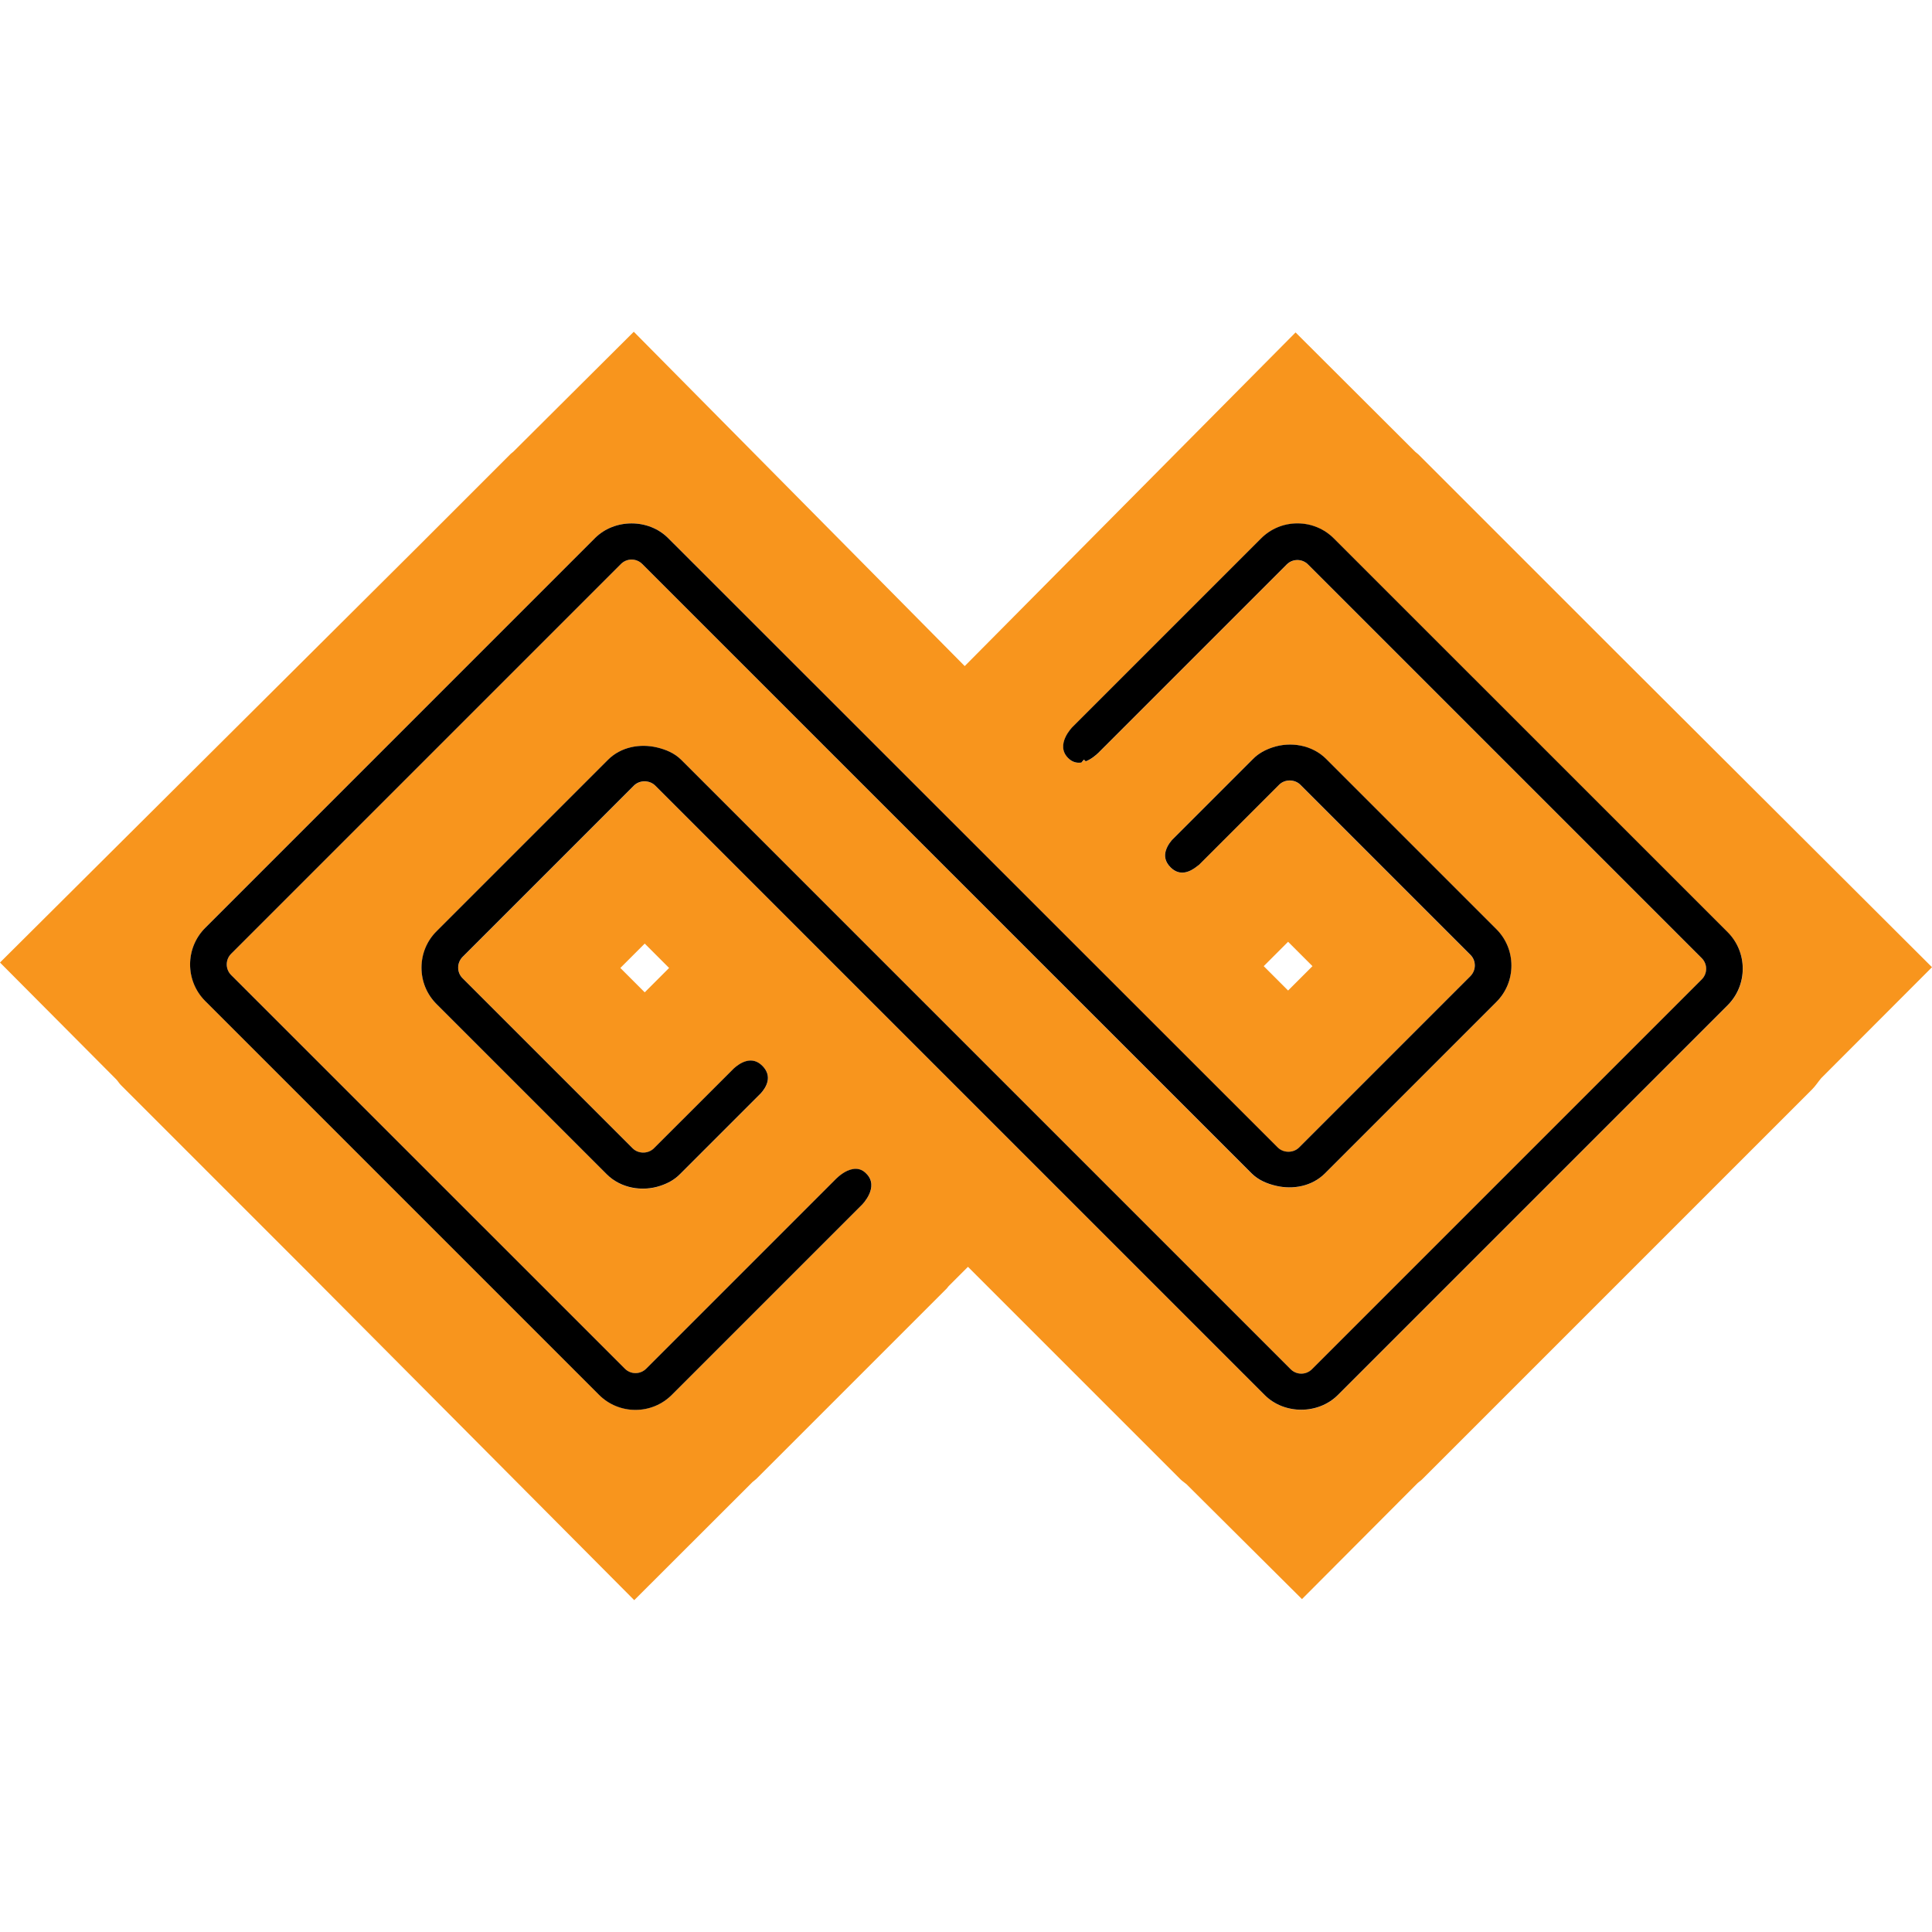 <?xml version="1.0" encoding="UTF-8"?> <!-- Generator: Adobe Illustrator 19.0.0, SVG Export Plug-In . SVG Version: 6.00 Build 0) --> <svg xmlns="http://www.w3.org/2000/svg" xmlns:xlink="http://www.w3.org/1999/xlink" version="1.1" id="Layer_1" x="0px" y="0px" viewBox="0 0 256 256" style="enable-background:new 0 0 256 256;" xml:space="preserve"> <g id="XMLID_1_"> <path id="XMLID_13_" style="fill:#F8951D;" d="M213.79,86.06L187.93,60.2h0c-0.12-0.12-0.27-0.21-0.4-0.33l-15.86-15.82 l-43.84,44.21l-43.85-44.3l-15.97,15.9c-0.1,0.1-0.23,0.17-0.33,0.27L55.31,72.5L0,127.54l15.42,15.5 c0.22,0.24,0.38,0.52,0.61,0.75l25.24,25.24l42.77,43l15.67-15.65c0.16-0.15,0.35-0.26,0.51-0.42l25.2-25.2 c0.1-0.1,0.17-0.22,0.26-0.32l2.58-2.58l28.15,28.15c0.25,0.25,0.55,0.43,0.81,0.66l15.3,15.22l15.34-15.39 c0.18-0.17,0.41-0.3,0.58-0.48l51.67-51.67c0.46-0.46,0.79-0.99,1.2-1.48L256,128.16L213.79,86.06z M114.24,159.61L89.05,184.8 c-1.29,1.3-3.02,2.01-4.84,2.01s-3.55-0.71-4.84-2.01L27.2,132.63c-2.67-2.67-2.67-7.01,0-9.69L78.85,71.3 c2.58-2.59,7.1-2.6,9.69,0l80.76,80.76c0.75,0.75,2.06,0.75,2.82,0l22.71-22.71c0.38-0.38,0.58-0.88,0.58-1.41 c0-0.53-0.21-1.03-0.58-1.41l-22.54-22.54c-0.75-0.75-2.06-0.75-2.81,0l-9.84,9.84l-0.24,0.24v0l0,0l0,0l-0.32,0.32l-0.04,0.04 l-0.17,0.17c-0.07,0.06-0.17,0.12-0.25,0.19c-0.84,0.68-2.23,1.43-3.52,0.15c-0.76-0.76-0.82-1.53-0.64-2.19 c0.14-0.5,0.41-0.92,0.67-1.24c0.05-0.06,0.09-0.13,0.14-0.18l0.46-0.46l0.6-0.6l9.7-9.7c0.73-0.73,1.62-1.2,2.56-1.52 c2.42-0.81,5.26-0.35,7.12,1.52l22.54,22.54c1.3,1.29,2.01,3.01,2.01,4.84c0,1.83-0.71,3.55-2.01,4.84l-22.71,22.71 c-1.7,1.71-4.22,2.17-6.49,1.63c-1.18-0.28-2.31-0.75-3.2-1.63L95.97,85.6L85.1,74.73c-0.78-0.78-2.04-0.78-2.82,0l-51.65,51.65 c-0.78,0.78-0.78,2.04,0,2.82l52.17,52.17c0.78,0.78,2.04,0.78,2.82,0l11.34-11.34l13.71-13.71l0.14-0.14 c0.32-0.32,1.2-1.08,2.18-1.26c0.6-0.11,1.24,0.01,1.81,0.59C116.58,157.27,114.24,159.61,114.24,159.61z M167.52,127.95l0.48-0.48 l2.68-2.68l0.16,0.16l3.02,3.02l0.05,0.05l-3.23,3.23l-3.23-3.23L167.52,127.95z M228.93,133.21l-51.65,51.65 c-2.58,2.59-7.1,2.6-9.69,0l-80.76-80.76c-0.75-0.75-2.06-0.75-2.82,0l-22.71,22.71c-0.38,0.38-0.58,0.88-0.58,1.41 c0,0.53,0.21,1.03,0.58,1.41l22.54,22.54c0.75,0.75,2.06,0.75,2.81,0l10.08-10.07v0l0,0l0.53-0.53c0.8-0.71,2.36-1.74,3.76-0.34 c0.71,0.71,0.83,1.43,0.69,2.07c-0.14,0.64-0.54,1.19-0.86,1.55l-0.46,0.46l-10.3,10.3c-0.73,0.73-1.62,1.2-2.56,1.52 c-2.42,0.82-5.27,0.35-7.12-1.52l-22.54-22.54c-1.3-1.29-2.01-3.01-2.01-4.84c0-1.83,0.71-3.55,2.01-4.84l22.71-22.71 c1.7-1.71,4.22-2.17,6.49-1.63c1.18,0.28,2.31,0.75,3.2,1.63l69.89,69.89l10.87,10.87c0.78,0.78,2.04,0.78,2.82,0l51.65-51.65 c0.78-0.78,0.78-2.04,0-2.82L173.33,74.8c-0.78-0.78-2.04-0.78-2.82,0l-11.34,11.34l-13.05,13.05l-0.45,0.45l-0.14,0.14 c-0.26,0.26-0.89,0.81-1.65,1.11l-0.24-0.23l-0.15,0.16c-0.07,0.07-0.12,0.16-0.18,0.23c-0.58,0.09-1.2-0.03-1.76-0.59 c-1.78-1.78,0.56-4.11,0.56-4.11l24.97-24.97c1.29-1.3,3.02-2.01,4.84-2.01c1.83,0,3.55,0.71,4.84,2.01l52.17,52.17 C231.6,126.2,231.6,130.54,228.93,133.21z M88.66,128.26l-3.23,3.23l-3.23-3.23l3.23-3.23L88.66,128.26z"></path> <path id="XMLID_23_" d="M112.99,154.91c-0.98,0.17-1.85,0.94-2.18,1.26l-0.14,0.14l-13.71,13.71l-11.34,11.34 c-0.78,0.78-2.04,0.78-2.82,0L30.63,129.2c-0.78-0.78-0.78-2.04,0-2.82l51.65-51.65c0.78-0.78,2.04-0.78,2.82,0L95.97,85.6 l69.89,69.89c0.89,0.88,2.02,1.35,3.2,1.63c2.27,0.54,4.79,0.07,6.49-1.63l22.71-22.71c1.3-1.29,2.01-3.01,2.01-4.84 c0-1.83-0.71-3.55-2.01-4.84l-22.54-22.54c-1.86-1.86-4.7-2.33-7.12-1.52c-0.95,0.32-1.84,0.79-2.56,1.52l-9.7,9.7l-0.6,0.6 l-0.46,0.46c-0.04,0.05-0.09,0.13-0.14,0.18c-0.27,0.33-0.53,0.75-0.67,1.24c-0.19,0.67-0.12,1.43,0.64,2.19 c1.28,1.28,2.67,0.53,3.52-0.15c0.08-0.06,0.18-0.13,0.25-0.19l0.17-0.17l0.04-0.04l0.32-0.32l0,0l0,0v0l0.24-0.24l9.84-9.84 c0.75-0.75,2.06-0.75,2.81,0l22.54,22.54c0.38,0.38,0.58,0.88,0.58,1.41c0,0.53-0.21,1.03-0.58,1.41l-22.71,22.71 c-0.75,0.75-2.06,0.75-2.82,0L88.53,71.3c-2.59-2.6-7.1-2.59-9.69,0l-51.65,51.65c-2.67,2.67-2.67,7.02,0,9.69l52.17,52.17 c1.29,1.3,3.02,2.01,4.84,2.01s3.55-0.71,4.84-2.01l25.19-25.19c0,0,2.34-2.34,0.56-4.11C114.23,154.92,113.59,154.8,112.99,154.91 z"></path> <path id="XMLID_24_" d="M176.76,71.36c-1.29-1.3-3.02-2.01-4.84-2.01c-1.83,0-3.55,0.71-4.84,2.01L142.1,96.34 c0,0-2.34,2.34-0.56,4.11c0.56,0.56,1.18,0.68,1.76,0.59c0.07-0.08,0.12-0.16,0.18-0.23l0.15-0.16l0.24,0.23 c0.75-0.29,1.38-0.85,1.65-1.11l0.14-0.14l0.45-0.45l13.05-13.05l11.34-11.34c0.78-0.78,2.04-0.78,2.82,0l52.17,52.17 c0.78,0.78,0.78,2.04,0,2.82l-51.65,51.65c-0.78,0.78-2.04,0.78-2.82,0l-10.87-10.87l-69.89-69.89c-0.89-0.88-2.02-1.35-3.2-1.63 c-2.27-0.54-4.79-0.07-6.49,1.63l-22.71,22.71c-1.3,1.29-2.01,3.01-2.01,4.84c0,1.83,0.71,3.55,2.01,4.84l22.54,22.54 c1.86,1.86,4.71,2.33,7.12,1.52c0.95-0.32,1.84-0.79,2.56-1.52l10.3-10.3l0.46-0.46c0.32-0.36,0.72-0.91,0.86-1.55 c0.14-0.64,0.02-1.36-0.69-2.07c-1.4-1.4-2.97-0.37-3.76,0.34l-0.53,0.53l0,0v0l-10.08,10.07c-0.75,0.75-2.06,0.75-2.81,0 l-22.54-22.54c-0.38-0.38-0.58-0.88-0.58-1.41c0-0.53,0.21-1.03,0.58-1.41l22.71-22.71c0.75-0.75,2.06-0.75,2.82,0l80.76,80.76 c2.59,2.6,7.1,2.59,9.69,0l51.65-51.65c2.67-2.67,2.67-7.02,0-9.69L176.76,71.36z"></path> </g> </svg> 